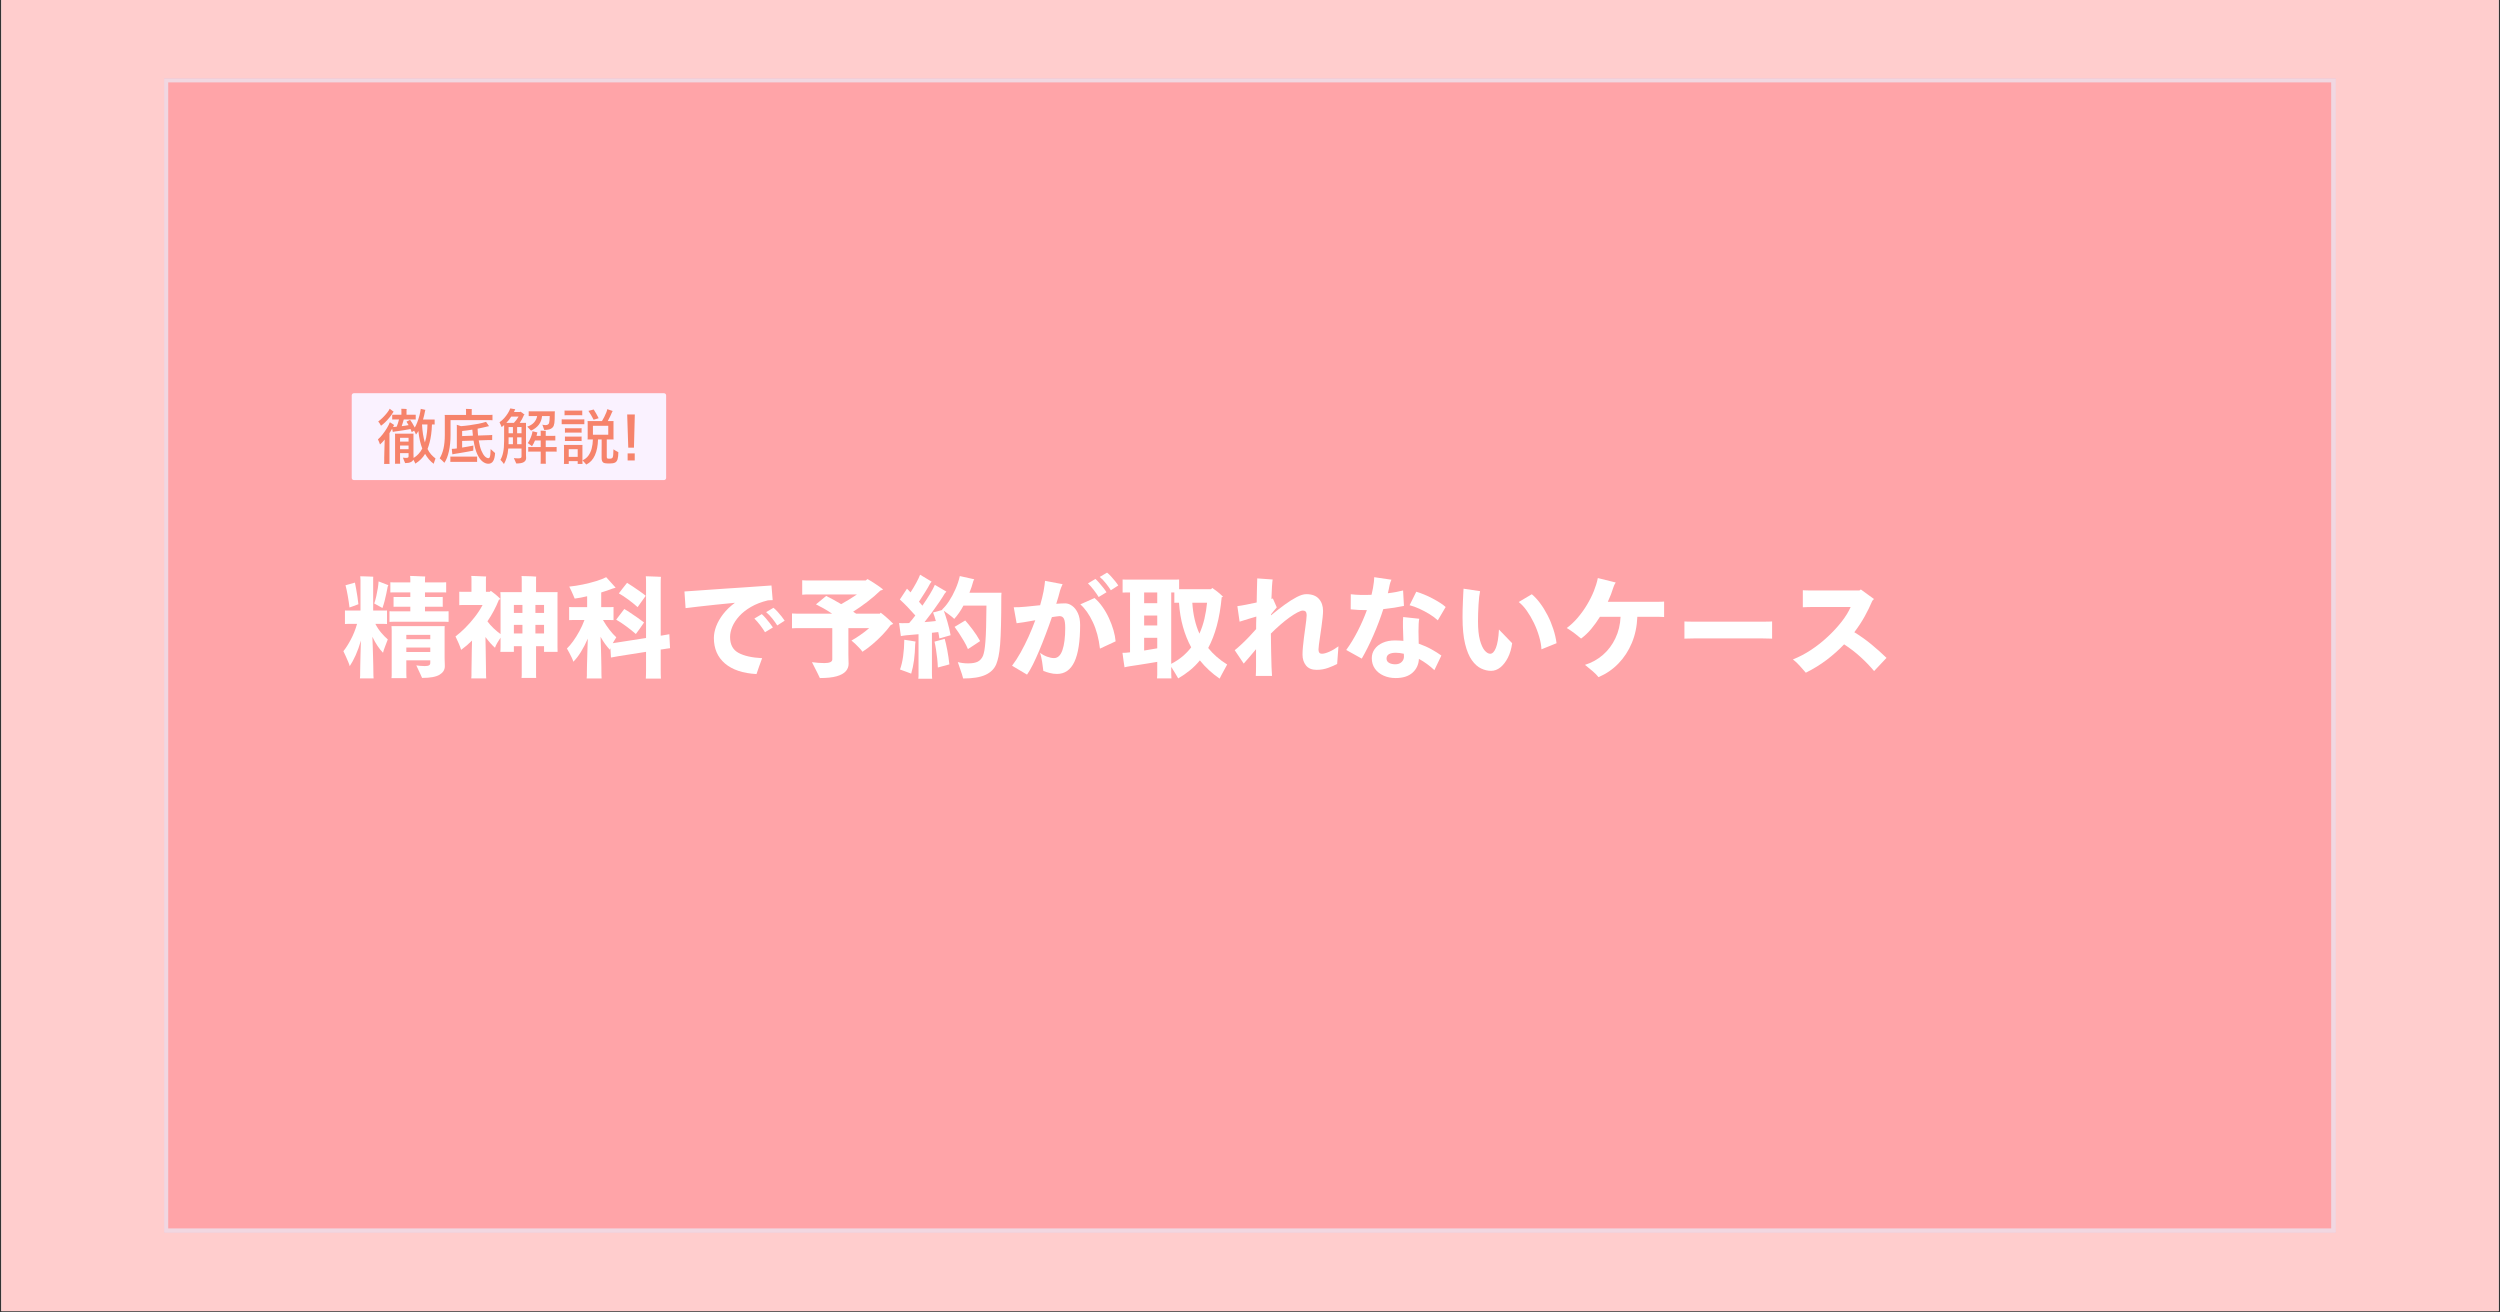 <?xml version="1.0" encoding="utf-8"?>
<svg xmlns="http://www.w3.org/2000/svg" xmlns:xlink="http://www.w3.org/1999/xlink" width="1200" zoomAndPan="magnify" viewBox="0 0 900 472.5" height="630" preserveAspectRatio="xMidYMid meet" version="1.0">
  <rect x="0" y="0" width="900" height="472.5" fill="#333333" stroke="none"/>
  <defs>
    <filter x="0%" y="0%" width="100%" height="100%" id="de51765dbe">
      <feColorMatrix values="0 0 0 0 1 0 0 0 0 1 0 0 0 0 1 0 0 0 1 0" color-interpolation-filters="sRGB"/>
    </filter>
    <g/>
    <clipPath id="c3e6c6a430">
      <path clip-rule="nonzero" d="M 0.477 0 L 899.523 0 L 899.523 472 L 0.477 472 Z M 0.477 0"/>
    </clipPath>
    <mask id="bcc9f8a959">
      <g filter="url(#de51765dbe)">
        <rect x="-90" width="1080" fill="#000000" y="-47.25" height="567" fill-opacity="0.53"/>
      </g>
    </mask>
    <clipPath id="2ed26a88a8">
      <path clip-rule="nonzero" d="M 7.059 7.156 L 788.941 7.156 L 788.941 422.844 L 7.059 422.844 Z M 7.059 7.156"/>
    </clipPath>
    <clipPath id="14e45df2e0">
      <path clip-rule="nonzero" d="M 7.062 7.156 L 788.934 7.156 L 788.934 422.836 L 7.062 422.836 Z M 7.062 7.156"/>
    </clipPath>
    <clipPath id="85387878a0">
      <rect x="0" width="797" y="0" height="430"/>
    </clipPath>
  </defs>
  <g clip-path="url(#c3e6c6a430)">
    <path fill="#ffffff" fill-opacity="1" fill-rule="nonzero" d="M 0.477 0 L 899.523 0 L 899.523 472 L 0.477 472 Z M 0.477 0"/>
    <path fill="#ffcdcd" fill-opacity="1" fill-rule="nonzero" d="M 0.477 0 L 899.523 0 L 899.523 472 L 0.477 472 Z M 0.477 0"/>
  </g>
  <g mask="url(#bcc9f8a959)">
    <g transform="matrix(1, 0, 0, 1, 52, 21)">
      <g clip-path="url(#85387878a0)">
        <g clip-path="url(#2ed26a88a8)">
          <path fill="#ff8088" fill-opacity="1" fill-rule="nonzero" d="M 7.059 7.156 L 789.723 7.156 L 789.723 422.844 L 7.059 422.844 Z M 7.059 7.156"/>
        </g>
        <g clip-path="url(#14e45df2e0)">
          <path stroke-linecap="butt" transform="matrix(0.749, 0, 0, 0.749, 7.063, 7.156)" fill="none" stroke-linejoin="miter" stroke="#e4e0f3" stroke-width="4" stroke-opacity="1" stroke-miterlimit="4" d="M -0 0 L 1043.598 0 L 1043.598 554.827 L -0 554.827 Z M -0 0"/>
        </g>
      </g>
    </g>
  </g>
  <path fill="#faf2ff" fill-opacity="1" fill-rule="nonzero" d="M 127.402 141.559 L 239.027 141.559 C 239.457 141.559 239.809 141.91 239.809 142.344 L 239.809 172.047 C 239.809 172.477 239.457 172.828 239.027 172.828 L 127.402 172.828 C 127.195 172.828 126.996 172.746 126.848 172.598 C 126.703 172.453 126.621 172.254 126.621 172.047 L 126.621 142.344 C 126.621 141.91 126.969 141.559 127.402 141.559 Z M 127.402 141.559"/>
  <g fill="#f6836b" fill-opacity="1">
    <g transform="translate(135.411, 165.435)">
      <g>
        <path d="M 6.125 -17 C 5.758 -16.383 5.312 -15.754 4.781 -15.109 C 4.258 -14.461 3.727 -13.879 3.188 -13.359 C 2.645 -12.848 2.164 -12.453 1.75 -12.172 C 1.656 -12.391 1.504 -12.648 1.297 -12.953 C 1.086 -13.266 0.906 -13.516 0.75 -13.703 C 1.258 -14.066 1.797 -14.523 2.359 -15.078 C 2.922 -15.629 3.43 -16.191 3.891 -16.766 C 4.359 -17.348 4.688 -17.859 4.875 -18.297 L 6.312 -17.203 Z M 18.5 -3.797 C 18.875 -3.035 19.301 -2.383 19.781 -1.844 C 20.27 -1.301 20.801 -0.816 21.375 -0.391 C 21.258 -0.086 21.133 0.258 21 0.656 C 20.863 1.051 20.77 1.344 20.719 1.531 C 19.488 0.625 18.457 -0.566 17.625 -2.047 C 16.812 -0.648 15.641 0.52 14.109 1.469 C 14.055 1.32 13.961 1.113 13.828 0.844 C 13.691 0.57 13.539 0.305 13.375 0.047 C 13.227 0.422 12.914 0.719 12.438 0.938 C 11.969 1.164 11.301 1.281 10.438 1.281 C 10.344 1.07 10.211 0.766 10.047 0.359 C 9.891 -0.035 9.754 -0.383 9.641 -0.688 C 9.773 -0.664 9.941 -0.645 10.141 -0.625 C 10.348 -0.602 10.551 -0.594 10.75 -0.594 C 11.125 -0.594 11.367 -0.633 11.484 -0.719 C 11.609 -0.812 11.672 -0.953 11.672 -1.141 L 11.672 -2.312 L 8.609 -2.312 L 8.609 0.594 C 8.609 0.75 8.613 0.906 8.625 1.062 C 8.633 1.219 8.645 1.363 8.656 1.5 L 6.766 1.5 C 6.797 1.363 6.812 1.219 6.812 1.062 C 6.812 0.906 6.812 0.75 6.812 0.594 L 6.812 -8.75 C 6.812 -8.82 6.805 -8.91 6.797 -9.016 C 6.785 -9.129 6.773 -9.227 6.766 -9.312 L 13.469 -9.312 C 13.445 -9.195 13.438 -9.082 13.438 -8.969 C 13.438 -8.863 13.438 -8.754 13.438 -8.641 L 13.438 -2.234 C 13.438 -2.141 13.441 -1.969 13.453 -1.719 C 13.461 -1.477 13.469 -1.242 13.469 -1.016 C 13.477 -0.797 13.484 -0.648 13.484 -0.578 C 14.055 -0.91 14.625 -1.367 15.188 -1.953 C 15.75 -2.535 16.223 -3.203 16.609 -3.953 C 16.297 -4.742 16.016 -5.664 15.766 -6.719 C 15.523 -7.77 15.336 -8.957 15.203 -10.281 C 14.91 -9.75 14.625 -9.316 14.344 -8.984 C 14.281 -9.148 14.188 -9.367 14.062 -9.641 C 13.945 -9.91 13.816 -10.164 13.672 -10.406 L 12.812 -9.859 C 12.75 -10.035 12.68 -10.219 12.609 -10.406 C 12.535 -10.602 12.457 -10.797 12.375 -10.984 C 11.852 -10.879 11.238 -10.77 10.531 -10.656 C 9.832 -10.539 9.145 -10.43 8.469 -10.328 C 7.801 -10.234 7.254 -10.16 6.828 -10.109 C 6.672 -10.086 6.516 -10.055 6.359 -10.016 C 6.203 -9.984 6.086 -9.957 6.016 -9.938 C 6.004 -9.957 5.973 -10.082 5.922 -10.312 C 5.879 -10.551 5.82 -10.812 5.75 -11.094 C 5.602 -10.812 5.445 -10.539 5.281 -10.281 C 5.113 -10.02 4.953 -9.766 4.797 -9.516 L 4.797 0.609 C 4.797 0.773 4.797 0.938 4.797 1.094 C 4.805 1.258 4.816 1.422 4.828 1.578 L 2.859 1.578 C 2.867 1.422 2.879 1.258 2.891 1.094 C 2.898 0.938 2.906 0.773 2.906 0.609 C 2.906 0.316 2.906 -0.113 2.906 -0.688 C 2.914 -1.27 2.93 -1.93 2.953 -2.672 C 2.973 -3.422 2.992 -4.191 3.016 -4.984 C 3.035 -5.773 3.055 -6.516 3.078 -7.203 C 2.797 -6.848 2.504 -6.516 2.203 -6.203 C 1.898 -5.891 1.629 -5.629 1.391 -5.422 C 1.316 -5.691 1.203 -6.004 1.047 -6.359 C 0.891 -6.711 0.754 -7.008 0.641 -7.25 C 1.191 -7.727 1.754 -8.332 2.328 -9.062 C 2.898 -9.789 3.422 -10.547 3.891 -11.328 C 4.359 -12.109 4.707 -12.812 4.938 -13.438 L 6.5 -12.438 C 6.414 -12.375 6.359 -12.289 6.328 -12.188 C 6.254 -12.031 6.172 -11.867 6.078 -11.703 C 6.18 -11.723 6.281 -11.734 6.375 -11.734 C 6.477 -11.742 6.578 -11.75 6.672 -11.75 C 6.797 -11.77 6.914 -11.785 7.031 -11.797 C 7.145 -11.805 7.27 -11.82 7.406 -11.844 C 7.562 -12.219 7.711 -12.641 7.859 -13.109 C 8.004 -13.578 8.129 -14.02 8.234 -14.438 L 6.859 -14.438 C 6.66 -14.438 6.473 -14.438 6.297 -14.438 C 6.129 -14.438 5.957 -14.426 5.781 -14.406 L 5.781 -16.141 C 5.957 -16.129 6.129 -16.125 6.297 -16.125 C 6.473 -16.125 6.66 -16.125 6.859 -16.125 L 9.094 -16.125 L 9.094 -17.734 C 9.094 -17.785 9.086 -17.863 9.078 -17.969 C 9.078 -18.082 9.066 -18.188 9.047 -18.281 C 9.191 -18.281 9.391 -18.273 9.641 -18.266 C 9.891 -18.254 10.141 -18.242 10.391 -18.234 C 10.648 -18.223 10.848 -18.207 10.984 -18.188 C 10.953 -18.039 10.938 -17.879 10.938 -17.703 L 10.938 -16.125 L 13.188 -16.125 C 13.375 -16.125 13.551 -16.125 13.719 -16.125 C 13.883 -16.125 14.062 -16.129 14.25 -16.141 L 14.25 -14.406 C 14.062 -14.426 13.883 -14.438 13.719 -14.438 C 13.551 -14.438 13.375 -14.438 13.188 -14.438 L 9.953 -14.438 C 9.859 -14.082 9.742 -13.695 9.609 -13.281 C 9.484 -12.863 9.348 -12.441 9.203 -12.016 C 9.629 -12.078 10.055 -12.133 10.484 -12.188 C 10.922 -12.25 11.32 -12.316 11.688 -12.391 C 11.551 -12.617 11.414 -12.836 11.281 -13.047 C 11.156 -13.266 11.035 -13.461 10.922 -13.641 L 12.219 -14.297 C 12.445 -14.004 12.711 -13.609 13.016 -13.109 C 13.328 -12.617 13.625 -12.086 13.906 -11.516 C 14.219 -12.035 14.516 -12.66 14.797 -13.391 C 15.078 -14.117 15.332 -14.898 15.562 -15.734 C 15.789 -16.578 15.957 -17.414 16.062 -18.25 L 17.75 -17.875 C 17.707 -17.801 17.672 -17.727 17.641 -17.656 C 17.535 -17.07 17.422 -16.508 17.297 -15.969 C 17.172 -15.426 17.031 -14.898 16.875 -14.391 L 20.234 -14.391 C 20.367 -14.391 20.504 -14.391 20.641 -14.391 C 20.773 -14.391 20.914 -14.395 21.062 -14.406 L 21.062 -12.609 C 20.914 -12.617 20.773 -12.625 20.641 -12.625 C 20.504 -12.625 20.367 -12.625 20.234 -12.625 L 20.094 -12.625 C 20.051 -11.238 19.953 -10.016 19.797 -8.953 C 19.648 -7.898 19.469 -6.961 19.25 -6.141 C 19.031 -5.316 18.781 -4.535 18.5 -3.797 Z M 17.547 -6.156 C 17.723 -6.695 17.875 -7.266 18 -7.859 C 18.125 -8.461 18.227 -9.148 18.312 -9.922 C 18.395 -10.691 18.445 -11.594 18.469 -12.625 L 16.516 -12.625 C 16.586 -11.344 16.707 -10.16 16.875 -9.078 C 17.051 -7.992 17.273 -7.02 17.547 -6.156 Z M 11.672 -7.828 L 8.609 -7.828 L 8.609 -6.453 L 11.672 -6.453 Z M 8.609 -3.734 L 11.672 -3.734 L 11.672 -5.031 L 8.609 -5.031 Z M 8.609 -3.734"/>
      </g>
    </g>
  </g>
  <g fill="#f6836b" fill-opacity="1">
    <g transform="translate(157.384, 165.435)">
      <g>
        <path d="M 4.812 -8.875 C 4.812 -6.664 4.613 -4.688 4.219 -2.938 C 3.832 -1.195 3.289 0.172 2.594 1.172 C 2.406 0.941 2.141 0.672 1.797 0.359 C 1.461 0.047 1.164 -0.219 0.906 -0.438 C 1.5 -1.406 1.953 -2.566 2.266 -3.922 C 2.586 -5.285 2.75 -6.957 2.75 -8.938 L 2.75 -15.422 C 2.75 -15.609 2.734 -15.82 2.703 -16.062 L 10.391 -16.062 L 10.391 -17.688 C 10.391 -17.738 10.383 -17.82 10.375 -17.938 C 10.375 -18.051 10.363 -18.148 10.344 -18.234 C 10.508 -18.234 10.727 -18.227 11 -18.219 C 11.281 -18.219 11.562 -18.207 11.844 -18.188 C 12.125 -18.176 12.336 -18.16 12.484 -18.141 C 12.453 -17.961 12.438 -17.801 12.438 -17.656 L 12.438 -16.062 L 18.234 -16.062 C 18.566 -16.062 18.867 -16.062 19.141 -16.062 C 19.41 -16.07 19.664 -16.086 19.906 -16.109 L 19.906 -14.141 C 19.664 -14.172 19.41 -14.188 19.141 -14.188 C 18.867 -14.188 18.566 -14.188 18.234 -14.188 L 4.812 -14.188 Z M 19.25 -3.781 C 19.469 -3.594 19.734 -3.348 20.047 -3.047 C 20.359 -2.754 20.625 -2.52 20.844 -2.344 C 20.77 -1 20.531 -0.02 20.125 0.594 C 19.727 1.207 19.156 1.516 18.406 1.516 C 17.719 1.516 17.031 1.25 16.344 0.719 C 15.656 0.195 15.023 -0.672 14.453 -1.891 C 13.879 -3.109 13.426 -4.754 13.094 -6.828 L 8.984 -6.703 L 8.984 -4.312 C 9.555 -4.406 10.113 -4.5 10.656 -4.594 C 11.207 -4.695 11.695 -4.785 12.125 -4.859 C 12.551 -4.941 12.852 -5.004 13.031 -5.047 C 13.031 -4.773 13.023 -4.473 13.016 -4.141 C 13.004 -3.805 13 -3.492 13 -3.203 C 12.844 -3.172 12.562 -3.117 12.156 -3.047 C 11.758 -2.973 11.301 -2.891 10.781 -2.797 C 10.258 -2.703 9.723 -2.609 9.172 -2.516 C 8.617 -2.422 8.098 -2.332 7.609 -2.25 C 7.129 -2.164 6.738 -2.102 6.438 -2.062 L 5.469 -1.875 C 5.438 -2.164 5.398 -2.473 5.359 -2.797 C 5.328 -3.129 5.297 -3.477 5.266 -3.844 L 6.391 -3.906 C 6.492 -3.926 6.598 -3.941 6.703 -3.953 C 6.816 -3.961 6.941 -3.977 7.078 -4 L 7.078 -11.484 C 7.078 -11.555 7.078 -11.723 7.078 -11.984 C 7.078 -12.242 7.066 -12.422 7.047 -12.516 C 7.211 -12.473 7.441 -12.398 7.734 -12.297 C 8.035 -12.203 8.312 -12.109 8.562 -12.016 C 9.562 -12.086 10.609 -12.203 11.703 -12.359 C 12.805 -12.516 13.875 -12.691 14.906 -12.891 C 15.938 -13.098 16.832 -13.328 17.594 -13.578 L 18.672 -12.016 C 18.598 -12.004 18.504 -11.988 18.391 -11.969 C 18.285 -11.957 18.195 -11.938 18.125 -11.906 C 17.594 -11.77 17.023 -11.633 16.422 -11.5 C 15.816 -11.363 15.191 -11.234 14.547 -11.109 C 14.578 -10.66 14.602 -10.227 14.625 -9.812 C 14.645 -9.406 14.676 -9.016 14.719 -8.641 L 18.469 -8.766 C 18.719 -8.773 18.953 -8.785 19.172 -8.797 C 19.398 -8.805 19.613 -8.828 19.812 -8.859 L 19.797 -7.016 C 19.398 -7.023 18.945 -7.023 18.438 -7.016 L 14.953 -6.891 C 15.203 -5.367 15.523 -4.133 15.922 -3.188 C 16.316 -2.25 16.738 -1.562 17.188 -1.125 C 17.633 -0.695 18.055 -0.484 18.453 -0.484 C 18.629 -0.484 18.77 -0.57 18.875 -0.75 C 18.988 -0.938 19.07 -1.266 19.125 -1.734 C 19.188 -2.211 19.227 -2.895 19.25 -3.781 Z M 8.984 -8.453 L 12.859 -8.594 C 12.766 -9.281 12.695 -10.004 12.656 -10.766 C 12.039 -10.66 11.426 -10.566 10.812 -10.484 C 10.195 -10.41 9.586 -10.344 8.984 -10.281 Z M 5.953 -1.047 L 13.188 -1.047 C 13.406 -1.047 13.609 -1.047 13.797 -1.047 C 13.984 -1.047 14.176 -1.055 14.375 -1.078 L 14.375 0.859 C 14.176 0.836 13.984 0.828 13.797 0.828 C 13.609 0.828 13.406 0.828 13.188 0.828 L 5.953 0.828 C 5.723 0.828 5.508 0.828 5.312 0.828 C 5.125 0.828 4.938 0.836 4.75 0.859 L 4.75 -1.078 C 4.938 -1.055 5.125 -1.047 5.312 -1.047 C 5.508 -1.047 5.723 -1.047 5.953 -1.047 Z M 5.953 -1.047"/>
      </g>
    </g>
  </g>
  <g fill="#f6836b" fill-opacity="1">
    <g transform="translate(179.357, 165.435)">
      <g>
        <path d="M 10 -12.344 L 10 -2.062 C 10 -1.957 10 -1.797 10 -1.578 C 10.008 -1.359 10.02 -1.141 10.031 -0.922 C 10.039 -0.711 10.047 -0.57 10.047 -0.5 C 10.047 0.094 9.773 0.562 9.234 0.906 C 8.703 1.25 7.789 1.422 6.5 1.422 L 5.625 -0.531 C 5.656 -0.531 5.82 -0.508 6.125 -0.469 C 6.438 -0.438 6.77 -0.422 7.125 -0.422 C 7.633 -0.422 7.973 -0.473 8.141 -0.578 C 8.305 -0.691 8.391 -0.848 8.391 -1.047 L 8.391 -3.969 L 3.625 -3.969 C 3.52 -2.695 3.328 -1.609 3.047 -0.703 C 2.773 0.203 2.445 0.973 2.062 1.609 C 1.945 1.41 1.754 1.16 1.484 0.859 C 1.223 0.566 0.992 0.312 0.797 0.094 C 1.234 -0.645 1.562 -1.547 1.781 -2.609 C 2.008 -3.672 2.125 -5.062 2.125 -6.781 L 2.125 -12.406 C 1.977 -12.281 1.828 -12.156 1.672 -12.031 C 1.523 -11.906 1.379 -11.789 1.234 -11.688 C 1.109 -12.008 0.973 -12.332 0.828 -12.656 C 0.68 -12.988 0.562 -13.242 0.469 -13.422 C 1.094 -13.848 1.66 -14.348 2.172 -14.922 C 2.68 -15.492 3.125 -16.086 3.5 -16.703 C 3.875 -17.316 4.156 -17.883 4.344 -18.406 L 6.125 -18.109 C 6.113 -18.078 6.094 -18.031 6.062 -17.969 C 6.031 -17.906 6.008 -17.863 6 -17.844 C 5.906 -17.602 5.797 -17.359 5.672 -17.109 L 7.859 -17.109 L 8 -17.25 C 8.176 -17.145 8.41 -16.988 8.703 -16.781 C 8.992 -16.582 9.266 -16.363 9.516 -16.125 C 9.484 -16.113 9.445 -16.098 9.406 -16.078 C 9.363 -16.066 9.316 -16.047 9.266 -16.016 C 9.078 -15.547 8.848 -15.062 8.578 -14.562 C 8.305 -14.062 8.031 -13.609 7.75 -13.203 L 10.016 -13.203 C 10.004 -13.055 10 -12.914 10 -12.781 C 10 -12.656 10 -12.508 10 -12.344 Z M 10.453 -11.844 C 11.453 -12.164 12.258 -12.66 12.875 -13.328 C 13.488 -14.004 13.867 -14.781 14.016 -15.656 L 12.031 -15.656 C 11.844 -15.656 11.66 -15.656 11.484 -15.656 C 11.305 -15.656 11.133 -15.648 10.969 -15.641 L 10.969 -17.375 C 11.133 -17.363 11.305 -17.359 11.484 -17.359 C 11.66 -17.359 11.844 -17.359 12.031 -17.359 L 20.406 -17.359 C 20.395 -17.266 20.383 -17.16 20.375 -17.047 C 20.363 -16.941 20.359 -16.852 20.359 -16.781 C 20.359 -15.875 20.348 -15.129 20.328 -14.547 C 20.305 -13.961 20.27 -13.488 20.219 -13.125 C 20.164 -12.77 20.086 -12.457 19.984 -12.188 C 19.797 -11.707 19.438 -11.332 18.906 -11.062 C 18.375 -10.789 17.594 -10.656 16.562 -10.656 L 15.891 -12.562 C 16.055 -12.508 16.234 -12.469 16.422 -12.438 C 16.609 -12.406 16.797 -12.391 16.984 -12.391 C 17.68 -12.391 18.117 -12.625 18.297 -13.094 C 18.367 -13.301 18.422 -13.586 18.453 -13.953 C 18.492 -14.316 18.523 -14.883 18.547 -15.656 L 15.781 -15.656 C 15.551 -13.238 14.227 -11.488 11.812 -10.406 C 11.594 -10.645 11.367 -10.883 11.141 -11.125 C 10.922 -11.363 10.691 -11.602 10.453 -11.844 Z M 4.703 -15.469 C 4.441 -15.051 4.16 -14.648 3.859 -14.266 C 3.555 -13.891 3.242 -13.535 2.922 -13.203 L 5.641 -13.203 C 5.922 -13.492 6.211 -13.836 6.516 -14.234 C 6.828 -14.641 7.102 -15.051 7.344 -15.469 Z M 3.734 -11.688 L 3.734 -9.453 L 5.297 -9.453 L 5.297 -11.688 Z M 8.391 -9.453 L 8.391 -11.688 L 6.812 -11.688 L 6.812 -9.453 Z M 19.844 -4.5 C 20.062 -4.5 20.266 -4.5 20.453 -4.5 C 20.641 -4.5 20.832 -4.508 21.031 -4.531 L 21.031 -2.828 C 20.832 -2.848 20.641 -2.859 20.453 -2.859 C 20.266 -2.859 20.062 -2.859 19.844 -2.859 L 17.109 -2.859 L 17.109 0.594 C 17.109 0.738 17.113 0.891 17.125 1.047 C 17.133 1.211 17.145 1.367 17.156 1.516 L 15.25 1.516 C 15.258 1.367 15.27 1.211 15.281 1.047 C 15.289 0.891 15.297 0.738 15.297 0.594 L 15.297 -2.859 L 12 -2.859 C 11.781 -2.859 11.57 -2.859 11.375 -2.859 C 11.188 -2.859 11 -2.848 10.812 -2.828 L 10.812 -4.531 C 11 -4.508 11.188 -4.5 11.375 -4.5 C 11.57 -4.5 11.781 -4.5 12 -4.5 L 15.297 -4.5 L 15.297 -6.875 L 13.25 -6.875 C 12.906 -6.039 12.547 -5.348 12.172 -4.797 C 12.023 -4.922 11.789 -5.098 11.469 -5.328 C 11.156 -5.566 10.879 -5.77 10.641 -5.938 C 10.867 -6.238 11.102 -6.629 11.344 -7.109 C 11.582 -7.586 11.797 -8.098 11.984 -8.641 C 12.172 -9.18 12.289 -9.695 12.344 -10.188 L 14.125 -9.75 C 14.113 -9.707 14.098 -9.664 14.078 -9.625 C 14.066 -9.582 14.047 -9.535 14.016 -9.484 C 13.984 -9.328 13.945 -9.164 13.906 -9 C 13.875 -8.844 13.836 -8.688 13.797 -8.531 L 15.297 -8.531 L 15.297 -9.641 C 15.297 -9.754 15.289 -9.883 15.281 -10.031 C 15.27 -10.188 15.258 -10.312 15.25 -10.406 C 15.375 -10.406 15.562 -10.398 15.812 -10.391 C 16.062 -10.391 16.312 -10.379 16.562 -10.359 C 16.812 -10.348 17.004 -10.336 17.141 -10.328 C 17.117 -10.223 17.109 -10.109 17.109 -9.984 C 17.109 -9.859 17.109 -9.742 17.109 -9.641 L 17.109 -8.531 L 19.516 -8.531 C 19.703 -8.531 19.879 -8.531 20.047 -8.531 C 20.211 -8.531 20.383 -8.535 20.562 -8.547 L 20.562 -6.859 C 20.383 -6.867 20.211 -6.875 20.047 -6.875 C 19.879 -6.875 19.703 -6.875 19.516 -6.875 L 17.109 -6.875 L 17.109 -4.5 Z M 3.734 -6.719 C 3.734 -6.52 3.734 -6.32 3.734 -6.125 C 3.734 -5.926 3.727 -5.723 3.719 -5.516 L 5.297 -5.516 L 5.297 -8 L 3.734 -8 Z M 6.812 -5.516 L 8.391 -5.516 L 8.391 -8 L 6.812 -8 Z M 6.812 -5.516"/>
      </g>
    </g>
  </g>
  <g fill="#f6836b" fill-opacity="1">
    <g transform="translate(201.33, 165.435)">
      <g>
        <path d="M 19.516 -3.688 C 19.66 -3.582 19.891 -3.43 20.203 -3.234 C 20.523 -3.035 20.883 -2.836 21.281 -2.641 C 21.27 -1.555 21.176 -0.719 21 -0.125 C 20.82 0.469 20.516 0.875 20.078 1.094 C 19.641 1.312 19.004 1.422 18.172 1.422 C 17.41 1.422 16.859 1.391 16.516 1.328 C 16.18 1.273 15.938 1.176 15.781 1.031 C 15.426 0.727 15.25 0.207 15.25 -0.531 C 15.25 -0.613 15.25 -0.895 15.25 -1.375 C 15.25 -1.863 15.25 -2.453 15.25 -3.141 C 15.258 -3.828 15.266 -4.531 15.266 -5.25 C 15.266 -5.977 15.266 -6.641 15.266 -7.234 L 13.953 -7.234 C 13.91 -5.016 13.539 -3.117 12.844 -1.547 C 12.145 0.023 11.109 1.141 9.734 1.797 C 9.523 1.566 9.297 1.312 9.047 1.031 C 8.797 0.75 8.57 0.492 8.375 0.266 C 9.258 -0.117 9.969 -0.68 10.5 -1.422 C 11.039 -2.172 11.438 -3.039 11.688 -4.031 C 11.945 -5.02 12.086 -6.086 12.109 -7.234 L 10.188 -7.234 C 10.207 -7.328 10.219 -7.43 10.219 -7.547 C 10.227 -7.672 10.234 -7.789 10.234 -7.906 L 10.234 -13.156 C 10.234 -13.27 10.227 -13.383 10.219 -13.5 C 10.219 -13.625 10.207 -13.738 10.188 -13.844 L 15.375 -13.844 C 15.645 -14.27 15.914 -14.754 16.188 -15.297 C 16.469 -15.836 16.707 -16.363 16.906 -16.875 C 17.113 -17.395 17.242 -17.816 17.297 -18.141 L 19.25 -17.469 L 19.047 -17.156 C 18.867 -16.707 18.641 -16.18 18.359 -15.578 C 18.086 -14.973 17.789 -14.395 17.469 -13.844 L 19.547 -13.844 C 19.535 -13.727 19.531 -13.613 19.531 -13.5 C 19.531 -13.383 19.531 -13.27 19.531 -13.156 L 19.531 -7.906 L 19.547 -7.234 L 17.109 -7.234 L 17.109 -1.031 C 17.109 -0.82 17.129 -0.672 17.172 -0.578 C 17.223 -0.484 17.285 -0.414 17.359 -0.375 C 17.41 -0.352 17.5 -0.336 17.625 -0.328 C 17.75 -0.316 17.953 -0.312 18.234 -0.312 C 18.734 -0.312 19.062 -0.457 19.219 -0.75 C 19.312 -0.938 19.379 -1.238 19.422 -1.656 C 19.461 -2.07 19.492 -2.75 19.516 -3.688 Z M 14.188 -14.875 L 12.375 -14.328 C 12.133 -14.836 11.832 -15.391 11.469 -15.984 C 11.113 -16.586 10.789 -17.098 10.5 -17.516 L 12.406 -18.016 C 12.656 -17.629 12.957 -17.133 13.312 -16.531 C 13.664 -15.938 13.957 -15.383 14.188 -14.875 Z M 7.359 -15.953 L 2.828 -15.953 C 2.672 -15.953 2.52 -15.953 2.375 -15.953 C 2.227 -15.953 2.07 -15.941 1.906 -15.922 L 1.906 -17.641 C 2.07 -17.629 2.227 -17.625 2.375 -17.625 C 2.52 -17.625 2.672 -17.625 2.828 -17.625 L 7.359 -17.625 C 7.516 -17.625 7.672 -17.625 7.828 -17.625 C 7.984 -17.625 8.133 -17.629 8.281 -17.641 L 8.281 -15.922 C 8.133 -15.941 7.984 -15.953 7.828 -15.953 C 7.672 -15.953 7.516 -15.953 7.359 -15.953 Z M 7.953 -12.734 L 1.938 -12.734 C 1.738 -12.734 1.555 -12.734 1.391 -12.734 C 1.223 -12.734 1.051 -12.727 0.875 -12.719 L 0.875 -14.484 C 1.051 -14.461 1.223 -14.453 1.391 -14.453 C 1.555 -14.453 1.738 -14.453 1.938 -14.453 L 7.953 -14.453 C 8.16 -14.453 8.348 -14.453 8.516 -14.453 C 8.68 -14.453 8.852 -14.461 9.031 -14.484 L 9.031 -12.719 C 8.852 -12.727 8.68 -12.734 8.516 -12.734 C 8.348 -12.734 8.16 -12.734 7.953 -12.734 Z M 17.641 -12.156 L 12.125 -12.156 L 12.125 -8.922 L 17.641 -8.922 Z M 8.047 -11.297 L 8.047 -9.672 C 7.898 -9.68 7.75 -9.688 7.594 -9.688 C 7.445 -9.688 7.297 -9.688 7.141 -9.688 L 2.922 -9.688 C 2.773 -9.688 2.629 -9.688 2.484 -9.688 C 2.348 -9.688 2.203 -9.68 2.047 -9.672 L 2.047 -11.297 C 2.203 -11.273 2.348 -11.266 2.484 -11.266 C 2.629 -11.266 2.773 -11.266 2.922 -11.266 L 7.141 -11.266 C 7.297 -11.266 7.441 -11.266 7.578 -11.266 C 7.723 -11.266 7.879 -11.273 8.047 -11.297 Z M 2.922 -8.266 L 7.141 -8.266 C 7.297 -8.266 7.441 -8.266 7.578 -8.266 C 7.723 -8.266 7.879 -8.27 8.047 -8.281 L 8.047 -6.656 C 7.898 -6.664 7.75 -6.672 7.594 -6.672 C 7.445 -6.672 7.297 -6.672 7.141 -6.672 L 2.922 -6.672 C 2.773 -6.672 2.629 -6.672 2.484 -6.672 C 2.348 -6.672 2.203 -6.664 2.047 -6.656 L 2.047 -8.281 C 2.203 -8.27 2.348 -8.266 2.484 -8.266 C 2.629 -8.266 2.773 -8.266 2.922 -8.266 Z M 8.344 -4.562 L 8.344 0.906 L 8.375 1.578 L 6.641 1.578 L 6.641 0.578 L 3.422 0.578 L 3.422 1.578 L 1.672 1.578 C 1.68 1.473 1.691 1.363 1.703 1.25 C 1.711 1.133 1.719 1.02 1.719 0.906 L 1.719 -4.562 C 1.719 -4.695 1.711 -4.816 1.703 -4.922 C 1.691 -5.035 1.68 -5.145 1.672 -5.25 L 8.375 -5.25 C 8.352 -5.145 8.344 -5.035 8.344 -4.922 C 8.344 -4.816 8.344 -4.695 8.344 -4.562 Z M 3.422 -0.969 L 6.641 -0.969 L 6.641 -3.719 L 3.422 -3.719 Z M 3.422 -0.969"/>
      </g>
    </g>
  </g>
  <g fill="#f6836b" fill-opacity="1">
    <g transform="translate(223.302, 165.435)">
      <g>
        <path d="M 2.875 -4.266 L 2.484 -16.219 L 5.234 -16.219 L 4.922 -4.266 Z M 2.641 0.344 L 2.641 -2.203 L 5.203 -2.203 L 5.203 0.344 Z M 2.641 0.344"/>
      </g>
    </g>
  </g>
  <g fill="#ffffff" fill-opacity="1">
    <g transform="translate(123.026, 241.022)">
      <g>
        <path d="M 35.953 -20.938 C 36.43 -20.938 36.879 -20.938 37.297 -20.938 C 37.711 -20.938 38.102 -20.945 38.469 -20.969 L 38.469 -17.141 C 38.125 -17.172 37.738 -17.188 37.312 -17.188 C 36.883 -17.188 36.43 -17.188 35.953 -17.188 L 19.734 -17.188 C 19.234 -17.188 18.773 -17.188 18.359 -17.188 C 17.941 -17.188 17.551 -17.172 17.188 -17.141 L 17.188 -20.969 C 17.551 -20.945 17.941 -20.938 18.359 -20.938 C 18.773 -20.938 19.234 -20.938 19.734 -20.938 L 24.688 -20.938 L 24.688 -22.609 L 20.891 -22.609 C 20.461 -22.609 20.066 -22.609 19.703 -22.609 C 19.348 -22.609 19 -22.598 18.656 -22.578 L 18.656 -26.125 C 19 -26.102 19.348 -26.094 19.703 -26.094 C 20.066 -26.094 20.461 -26.094 20.891 -26.094 L 24.688 -26.094 L 24.688 -27.766 L 19.938 -27.766 C 19.457 -27.766 19.023 -27.766 18.641 -27.766 C 18.254 -27.766 17.875 -27.754 17.5 -27.734 L 17.5 -31.406 C 17.875 -31.375 18.254 -31.359 18.641 -31.359 C 19.023 -31.359 19.457 -31.359 19.938 -31.359 L 24.688 -31.359 L 24.688 -32.281 C 24.688 -32.469 24.68 -32.703 24.672 -32.984 C 24.66 -33.266 24.641 -33.5 24.609 -33.688 C 25.004 -33.688 25.555 -33.672 26.266 -33.641 C 26.973 -33.609 27.688 -33.578 28.406 -33.547 C 29.125 -33.523 29.672 -33.504 30.047 -33.484 C 30.016 -33.297 29.992 -33.086 29.984 -32.859 C 29.973 -32.629 29.969 -32.426 29.969 -32.25 L 29.969 -31.359 L 35.203 -31.359 C 35.648 -31.359 36.07 -31.359 36.469 -31.359 C 36.875 -31.359 37.25 -31.375 37.594 -31.406 L 37.594 -27.734 C 37.25 -27.754 36.875 -27.766 36.469 -27.766 C 36.07 -27.766 35.648 -27.766 35.203 -27.766 L 29.969 -27.766 L 29.969 -26.094 L 34.156 -26.094 C 34.582 -26.094 34.969 -26.094 35.312 -26.094 C 35.664 -26.094 36.016 -26.102 36.359 -26.125 L 36.359 -22.578 C 36.016 -22.598 35.664 -22.609 35.312 -22.609 C 34.969 -22.609 34.582 -22.609 34.156 -22.609 L 29.969 -22.609 L 29.969 -20.938 Z M 12.109 -16.422 C 12.723 -15.223 13.445 -14.133 14.281 -13.156 C 15.125 -12.188 15.891 -11.41 16.578 -10.828 C 16.316 -10.129 16 -9.301 15.625 -8.344 C 15.25 -7.383 14.992 -6.613 14.859 -6.031 C 13.504 -7.395 12.227 -9.312 11.031 -11.781 C 11.082 -10.582 11.129 -9.332 11.172 -8.031 C 11.211 -6.727 11.25 -5.469 11.281 -4.25 C 11.32 -3.039 11.348 -1.957 11.359 -1 C 11.379 -0.039 11.391 0.691 11.391 1.203 C 11.391 1.547 11.395 1.891 11.406 2.234 C 11.414 2.578 11.438 2.898 11.469 3.203 L 6.547 3.203 C 6.598 2.898 6.625 2.578 6.625 2.234 C 6.625 1.891 6.625 1.547 6.625 1.203 C 6.625 0.586 6.641 -0.344 6.672 -1.594 C 6.703 -2.844 6.734 -4.25 6.766 -5.812 C 6.805 -7.375 6.852 -8.91 6.906 -10.422 C 6.352 -8.484 5.723 -6.727 5.016 -5.156 C 4.305 -3.582 3.594 -2.266 2.875 -1.203 C 2.77 -1.629 2.582 -2.16 2.312 -2.797 C 2.051 -3.43 1.766 -4.086 1.453 -4.766 C 1.148 -5.453 0.863 -6.062 0.594 -6.594 C 1.445 -7.633 2.332 -9.02 3.25 -10.75 C 4.176 -12.477 4.93 -14.367 5.516 -16.422 L 3.312 -16.422 C 2.883 -16.422 2.5 -16.422 2.156 -16.422 C 1.812 -16.422 1.477 -16.406 1.156 -16.375 L 1.156 -21.25 C 1.477 -21.227 1.812 -21.219 2.156 -21.219 C 2.5 -21.219 2.883 -21.219 3.312 -21.219 L 6.75 -21.219 L 6.75 -32.203 C 6.75 -32.629 6.723 -33.082 6.672 -33.562 C 7.016 -33.562 7.492 -33.551 8.109 -33.531 C 8.723 -33.52 9.344 -33.5 9.969 -33.469 C 10.594 -33.445 11.051 -33.426 11.344 -33.406 C 11.32 -33.219 11.312 -33.008 11.312 -32.781 C 11.312 -32.551 11.312 -32.359 11.312 -32.203 L 11.312 -21.219 L 14.141 -21.219 C 14.547 -21.219 14.926 -21.219 15.281 -21.219 C 15.645 -21.219 15.984 -21.227 16.297 -21.25 L 16.297 -16.375 C 15.984 -16.406 15.645 -16.422 15.281 -16.422 C 14.926 -16.422 14.547 -16.422 14.141 -16.422 Z M 11.703 -23.766 C 11.973 -24.547 12.219 -25.426 12.438 -26.406 C 12.664 -27.395 12.852 -28.367 13 -29.328 C 13.145 -30.285 13.234 -31.082 13.266 -31.719 L 16.781 -30.359 L 16.547 -29.844 C 16.41 -29.125 16.25 -28.305 16.062 -27.391 C 15.875 -26.473 15.66 -25.551 15.422 -24.625 C 15.18 -23.707 14.926 -22.879 14.656 -22.141 Z M 6 -23.5 C 5.383 -23.281 4.77 -23.051 4.156 -22.812 C 3.539 -22.57 3.086 -22.41 2.797 -22.328 C 2.641 -23.66 2.43 -25.055 2.172 -26.516 C 1.922 -27.984 1.648 -29.254 1.359 -30.328 L 4.75 -31.281 C 4.883 -30.645 5.031 -29.875 5.188 -28.969 C 5.352 -28.062 5.508 -27.129 5.656 -26.172 C 5.801 -25.211 5.914 -24.32 6 -23.5 Z M 37.031 -14.297 L 37.031 -4.438 C 37.031 -4.219 37.035 -3.879 37.047 -3.422 C 37.066 -2.973 37.082 -2.531 37.094 -2.094 C 37.102 -1.656 37.109 -1.344 37.109 -1.156 C 37.109 0.094 36.477 1.102 35.219 1.875 C 33.957 2.645 31.859 3.031 28.922 3.031 C 28.785 2.719 28.594 2.285 28.344 1.734 C 28.094 1.191 27.832 0.633 27.562 0.062 C 27.301 -0.508 27.062 -1.023 26.844 -1.484 C 27.062 -1.453 27.469 -1.398 28.062 -1.328 C 28.664 -1.266 29.258 -1.234 29.844 -1.234 C 30.594 -1.234 31.117 -1.32 31.422 -1.5 C 31.723 -1.676 31.875 -1.973 31.875 -2.391 L 31.875 -3.312 L 23.25 -3.312 L 23.25 1.234 C 23.25 1.555 23.254 1.883 23.266 2.219 C 23.285 2.551 23.305 2.848 23.328 3.109 L 17.906 3.109 C 17.957 2.848 17.984 2.555 17.984 2.234 C 17.984 1.922 17.984 1.586 17.984 1.234 L 17.984 -14.031 C 17.984 -14.207 17.973 -14.457 17.953 -14.781 C 17.941 -15.102 17.926 -15.383 17.906 -15.625 L 37.078 -15.625 C 37.047 -15.406 37.031 -15.188 37.031 -14.969 C 37.031 -14.758 37.031 -14.535 37.031 -14.297 Z M 31.875 -12.469 L 23.25 -12.469 L 23.25 -10.906 L 31.875 -10.906 Z M 23.25 -7.906 L 23.25 -6.312 L 31.875 -6.312 L 31.875 -7.906 Z M 23.25 -7.906"/>
      </g>
    </g>
  </g>
  <g fill="#ffffff" fill-opacity="1">
    <g transform="translate(162.98, 241.022)">
      <g>
        <path d="M 37.719 -25.922 L 37.719 -8.266 L 37.75 -6.359 L 32.875 -6.359 L 32.875 -8.391 L 30 -8.391 L 30 1.359 C 30 1.648 30 1.938 30 2.219 C 30 2.5 30.016 2.77 30.047 3.031 L 24.766 3.031 C 24.816 2.789 24.844 2.523 24.844 2.234 C 24.844 1.941 24.844 1.648 24.844 1.359 L 24.844 -8.391 L 22.016 -8.391 L 22.016 -6.359 L 17.141 -6.359 C 17.172 -6.617 17.191 -6.914 17.203 -7.25 C 17.211 -7.582 17.219 -7.922 17.219 -8.266 L 17.219 -11.469 C 16.82 -10.883 16.422 -10.242 16.016 -9.547 C 15.617 -8.859 15.352 -8.285 15.219 -7.828 C 14.125 -8.785 12.977 -10.078 11.781 -11.703 C 11.812 -10.504 11.836 -9.195 11.859 -7.781 C 11.891 -6.375 11.91 -5.023 11.922 -3.734 C 11.941 -2.441 11.957 -1.344 11.969 -0.438 C 11.977 0.469 11.984 1.023 11.984 1.234 C 11.984 1.586 11.988 1.926 12 2.25 C 12.02 2.582 12.039 2.898 12.062 3.203 L 6.672 3.203 C 6.723 2.93 6.75 2.625 6.75 2.281 C 6.75 1.938 6.75 1.586 6.75 1.234 C 6.75 1.047 6.754 0.562 6.766 -0.219 C 6.785 -1 6.801 -1.957 6.812 -3.094 C 6.82 -4.227 6.836 -5.441 6.859 -6.734 C 6.891 -8.023 6.922 -9.254 6.953 -10.422 C 5.672 -9.148 4.363 -8.035 3.031 -7.078 C 2.844 -7.711 2.539 -8.508 2.125 -9.469 C 1.719 -10.426 1.344 -11.238 1 -11.906 C 2.094 -12.727 3.242 -13.738 4.453 -14.938 C 5.66 -16.133 6.816 -17.445 7.922 -18.875 C 9.035 -20.301 9.977 -21.75 10.75 -23.219 L 4.156 -23.219 C 3.863 -23.219 3.562 -23.219 3.25 -23.219 C 2.945 -23.219 2.648 -23.203 2.359 -23.172 L 2.359 -28 C 2.648 -27.977 2.945 -27.969 3.25 -27.969 C 3.562 -27.969 3.863 -27.969 4.156 -27.969 L 6.75 -27.969 L 6.75 -32.562 C 6.75 -32.695 6.742 -32.867 6.734 -33.078 C 6.723 -33.297 6.703 -33.5 6.672 -33.688 C 7.066 -33.688 7.617 -33.672 8.328 -33.641 C 9.035 -33.609 9.738 -33.578 10.438 -33.547 C 11.145 -33.523 11.676 -33.504 12.031 -33.484 C 12 -33.316 11.977 -33.156 11.969 -33 C 11.957 -32.844 11.953 -32.695 11.953 -32.562 L 11.953 -27.969 L 13.391 -27.969 L 13.703 -28.328 C 14.098 -28.055 14.629 -27.648 15.297 -27.109 C 15.961 -26.566 16.594 -25.988 17.188 -25.375 C 17.102 -25.344 17.016 -25.301 16.922 -25.25 C 16.828 -25.195 16.727 -25.145 16.625 -25.094 C 15.531 -22.375 14.156 -19.789 12.5 -17.344 C 13.094 -16.508 13.832 -15.672 14.719 -14.828 C 15.613 -13.992 16.445 -13.301 17.219 -12.75 L 17.219 -25.922 C 17.219 -26.273 17.211 -26.617 17.203 -26.953 C 17.191 -27.285 17.172 -27.582 17.141 -27.844 L 24.844 -27.844 L 24.844 -32.516 C 24.844 -32.648 24.836 -32.832 24.828 -33.062 C 24.816 -33.289 24.797 -33.484 24.766 -33.641 C 25.141 -33.641 25.68 -33.629 26.391 -33.609 C 27.098 -33.598 27.797 -33.578 28.484 -33.547 C 29.18 -33.523 29.703 -33.488 30.047 -33.438 C 30.016 -33.301 30 -33.145 30 -32.969 C 30 -32.801 30 -32.648 30 -32.516 L 30 -27.844 L 37.75 -27.844 C 37.727 -27.531 37.719 -27.219 37.719 -26.906 C 37.719 -26.602 37.719 -26.273 37.719 -25.922 Z M 25.094 -23.25 L 22.016 -23.25 L 22.016 -20.375 L 25.094 -20.375 Z M 32.875 -23.25 L 29.766 -23.25 L 29.766 -20.375 L 32.875 -20.375 Z M 22.016 -16.062 L 22.016 -12.984 L 25.094 -12.984 L 25.094 -16.062 Z M 29.766 -12.984 L 32.875 -12.984 L 32.875 -16.062 L 29.766 -16.062 Z M 29.766 -12.984"/>
      </g>
    </g>
  </g>
  <g fill="#ffffff" fill-opacity="1">
    <g transform="translate(202.933, 241.022)">
      <g>
        <path d="M 35.562 -7.266 L 34.922 -7.188 L 34.922 0.234 C 34.922 0.766 34.926 1.289 34.938 1.812 C 34.945 2.332 34.969 2.82 35 3.281 L 29.562 3.281 C 29.594 2.82 29.613 2.332 29.625 1.812 C 29.633 1.289 29.641 0.766 29.641 0.234 L 29.641 -6.359 L 19.703 -4.797 C 19.191 -4.691 18.707 -4.602 18.25 -4.531 C 17.801 -4.469 17.391 -4.395 17.016 -4.312 L 16.812 -7.719 C 16.789 -7.602 16.758 -7.5 16.719 -7.406 C 16.676 -7.312 16.645 -7.211 16.625 -7.109 C 15.426 -8.359 14.305 -9.914 13.266 -11.781 C 13.316 -10.562 13.363 -9.297 13.406 -7.984 C 13.445 -6.68 13.477 -5.422 13.5 -4.203 C 13.531 -2.992 13.551 -1.922 13.562 -0.984 C 13.57 -0.055 13.578 0.645 13.578 1.125 C 13.578 1.469 13.582 1.832 13.594 2.219 C 13.613 2.602 13.633 2.941 13.656 3.234 L 8.266 3.234 C 8.316 2.941 8.344 2.602 8.344 2.219 C 8.344 1.832 8.344 1.469 8.344 1.125 C 8.344 0.508 8.359 -0.453 8.391 -1.766 C 8.422 -3.086 8.461 -4.57 8.516 -6.219 C 8.566 -7.875 8.617 -9.504 8.672 -11.109 C 7.922 -9.379 7.098 -7.789 6.203 -6.344 C 5.316 -4.906 4.406 -3.723 3.469 -2.797 C 3.363 -3.191 3.176 -3.676 2.906 -4.25 C 2.645 -4.82 2.352 -5.406 2.031 -6 C 1.719 -6.602 1.426 -7.117 1.156 -7.547 C 1.852 -8.211 2.594 -9.082 3.375 -10.156 C 4.156 -11.238 4.906 -12.438 5.625 -13.75 C 6.352 -15.07 6.969 -16.426 7.469 -17.812 L 4.188 -17.812 C 3.77 -17.812 3.379 -17.812 3.016 -17.812 C 2.66 -17.812 2.305 -17.801 1.953 -17.781 L 1.953 -22.5 C 2.273 -22.469 2.625 -22.453 3 -22.453 C 3.375 -22.453 3.77 -22.453 4.188 -22.453 L 8.438 -22.453 L 8.438 -26.375 C 6.938 -26 5.441 -25.719 3.953 -25.531 C 3.848 -25.82 3.68 -26.219 3.453 -26.719 C 3.223 -27.227 2.984 -27.77 2.734 -28.344 C 2.484 -28.914 2.238 -29.414 2 -29.844 C 3.539 -30 5.156 -30.25 6.844 -30.594 C 8.539 -30.945 10.141 -31.352 11.641 -31.812 C 13.148 -32.281 14.367 -32.754 15.297 -33.234 C 15.828 -32.648 16.406 -32.008 17.031 -31.312 C 17.664 -30.625 18.223 -30.004 18.703 -29.453 L 17.578 -29.125 C 16.941 -28.883 16.281 -28.645 15.594 -28.406 C 14.914 -28.164 14.219 -27.941 13.5 -27.734 L 13.5 -22.453 L 15.734 -22.453 C 16.16 -22.453 16.547 -22.453 16.891 -22.453 C 17.242 -22.453 17.594 -22.469 17.938 -22.5 L 17.938 -17.781 C 17.613 -17.801 17.27 -17.812 16.906 -17.812 C 16.551 -17.812 16.16 -17.812 15.734 -17.812 L 14.141 -17.812 C 14.836 -16.594 15.617 -15.422 16.484 -14.297 C 17.348 -13.18 18.164 -12.281 18.938 -11.594 C 18.75 -11.289 18.539 -10.953 18.312 -10.578 C 18.094 -10.211 17.875 -9.844 17.656 -9.469 C 17.945 -9.52 18.238 -9.566 18.531 -9.609 C 18.832 -9.648 19.141 -9.695 19.453 -9.75 L 29.641 -11.344 L 29.641 -31.281 C 29.641 -31.656 29.633 -32.062 29.625 -32.5 C 29.613 -32.938 29.594 -33.289 29.562 -33.562 C 29.938 -33.562 30.484 -33.547 31.203 -33.516 C 31.922 -33.492 32.641 -33.469 33.359 -33.438 C 34.078 -33.414 34.625 -33.391 35 -33.359 C 34.969 -33.035 34.945 -32.688 34.938 -32.312 C 34.926 -31.945 34.922 -31.602 34.922 -31.281 L 34.922 -12.188 L 35.281 -12.219 C 36.375 -12.383 37.289 -12.547 38.031 -12.703 L 38.281 -7.672 C 37.906 -7.641 37.488 -7.582 37.031 -7.5 C 36.582 -7.426 36.094 -7.348 35.562 -7.266 Z M 29.531 -26.531 C 29.102 -25.945 28.617 -25.273 28.078 -24.516 C 27.547 -23.754 27.055 -23.066 26.609 -22.453 C 25.566 -23.391 24.441 -24.301 23.234 -25.188 C 22.023 -26.082 20.898 -26.82 19.859 -27.406 C 20.047 -27.695 20.438 -28.211 21.031 -28.953 C 21.633 -29.703 22.227 -30.453 22.812 -31.203 C 23.395 -30.859 24.078 -30.422 24.859 -29.891 C 25.648 -29.359 26.457 -28.805 27.281 -28.234 C 28.113 -27.66 28.863 -27.094 29.531 -26.531 Z M 28.922 -16.938 C 28.492 -16.301 28.008 -15.594 27.469 -14.812 C 26.926 -14.039 26.426 -13.363 25.969 -12.781 C 24.906 -13.719 23.734 -14.656 22.453 -15.594 C 21.172 -16.539 19.984 -17.32 18.891 -17.938 C 19.109 -18.227 19.508 -18.758 20.094 -19.531 C 20.676 -20.312 21.25 -21.062 21.812 -21.781 C 22.445 -21.426 23.176 -20.969 24 -20.406 C 24.832 -19.852 25.68 -19.273 26.547 -18.672 C 27.41 -18.078 28.203 -17.5 28.922 -16.938 Z M 28.922 -16.938"/>
      </g>
    </g>
  </g>
  <g fill="#ffffff" fill-opacity="1">
    <g transform="translate(242.887, 241.022)">
      <g>
        <path d="M 19.938 -11.703 C 19.938 -9.016 20.93 -7.117 22.922 -6.016 C 24.922 -4.91 27.773 -4.266 31.484 -4.078 C 31.109 -3.086 30.738 -2.078 30.375 -1.047 C 30.02 -0.023 29.711 0.867 29.453 1.641 C 24.547 1.367 20.758 0.098 18.094 -2.172 C 15.438 -4.453 14.109 -7.508 14.109 -11.344 C 14.109 -12.676 14.383 -14.082 14.938 -15.562 C 15.5 -17.039 16.344 -18.508 17.469 -19.969 C 18.602 -21.438 20.008 -22.785 21.688 -24.016 C 19.344 -23.797 17.023 -23.566 14.734 -23.328 C 12.453 -23.086 10.367 -22.859 8.484 -22.641 C 6.609 -22.43 5.086 -22.25 3.922 -22.094 L 3.516 -28.094 C 4.336 -28.145 5.492 -28.223 6.984 -28.328 C 8.484 -28.43 10.176 -28.551 12.062 -28.688 C 13.957 -28.82 15.957 -28.961 18.062 -29.109 C 20.164 -29.254 22.25 -29.391 24.312 -29.516 C 26.375 -29.648 28.312 -29.785 30.125 -29.922 C 31.938 -30.055 33.508 -30.164 34.844 -30.25 L 35.281 -24.969 C 35.008 -24.969 34.727 -24.961 34.438 -24.953 C 34.145 -24.941 33.852 -24.922 33.562 -24.891 C 31.238 -24.328 29.223 -23.551 27.516 -22.562 C 25.816 -21.582 24.398 -20.473 23.266 -19.234 C 22.141 -17.992 21.301 -16.723 20.75 -15.422 C 20.207 -14.117 19.938 -12.879 19.938 -11.703 Z M 35.562 -22.219 C 36.008 -21.863 36.492 -21.398 37.016 -20.828 C 37.535 -20.266 38.023 -19.688 38.484 -19.094 C 38.953 -18.508 39.32 -18.004 39.594 -17.578 L 36.922 -15.859 C 36.492 -16.555 35.922 -17.363 35.203 -18.281 C 34.484 -19.195 33.723 -19.988 32.922 -20.656 Z M 31.359 -19.938 C 31.785 -19.562 32.258 -19.07 32.781 -18.469 C 33.301 -17.875 33.789 -17.273 34.25 -16.672 C 34.719 -16.078 35.086 -15.566 35.359 -15.141 L 32.516 -13.422 C 32.086 -14.141 31.516 -14.973 30.797 -15.922 C 30.078 -16.867 29.375 -17.676 28.688 -18.344 Z M 31.359 -19.938"/>
      </g>
    </g>
  </g>
  <g fill="#ffffff" fill-opacity="1">
    <g transform="translate(282.841, 241.022)">
      <g>
        <path d="M 38.719 -16.453 C 38.613 -16.379 38.484 -16.301 38.328 -16.219 C 38.18 -16.133 38.016 -16.066 37.828 -16.016 C 36.984 -14.848 35.977 -13.656 34.812 -12.438 C 33.656 -11.227 32.453 -10.098 31.203 -9.047 C 29.953 -7.992 28.766 -7.109 27.641 -6.391 C 27.398 -6.766 27.047 -7.195 26.578 -7.688 C 26.117 -8.188 25.629 -8.68 25.109 -9.172 C 24.586 -9.66 24.113 -10.078 23.688 -10.422 C 24.625 -10.93 25.68 -11.598 26.859 -12.422 C 28.047 -13.242 29.117 -14.07 30.078 -14.906 L 22.578 -14.906 L 22.578 -5.594 C 22.578 -5.383 22.582 -5.031 22.594 -4.531 C 22.602 -4.039 22.613 -3.555 22.625 -3.078 C 22.645 -2.598 22.656 -2.25 22.656 -2.031 C 22.656 -1.02 22.312 -0.129 21.625 0.641 C 20.945 1.41 19.852 2.008 18.344 2.438 C 16.844 2.863 14.832 3.078 12.312 3.078 C 12.125 2.617 11.852 2.051 11.5 1.375 C 11.156 0.695 10.801 0 10.438 -0.719 C 10.082 -1.438 9.758 -2.078 9.469 -2.641 C 9.5 -2.641 9.734 -2.613 10.172 -2.562 C 10.609 -2.508 11.172 -2.453 11.859 -2.391 C 12.555 -2.336 13.25 -2.312 13.938 -2.312 C 15.832 -2.312 16.781 -2.754 16.781 -3.641 L 16.781 -14.906 L 6.078 -14.906 C 5.305 -14.906 4.598 -14.906 3.953 -14.906 C 3.316 -14.906 2.758 -14.879 2.281 -14.828 L 2.281 -20.172 C 2.758 -20.148 3.316 -20.129 3.953 -20.109 C 4.598 -20.098 5.305 -20.094 6.078 -20.094 L 16.734 -20.094 C 15.703 -20.789 14.676 -21.426 13.656 -22 C 12.645 -22.57 11.727 -23.055 10.906 -23.453 L 14.578 -26.484 C 15.297 -26.141 16.117 -25.711 17.047 -25.203 C 17.984 -24.703 18.961 -24.145 19.984 -23.531 C 20.91 -24.039 21.863 -24.598 22.844 -25.203 C 23.832 -25.816 24.77 -26.422 25.656 -27.016 L 8.906 -27.016 C 8.32 -27.016 7.789 -27.016 7.312 -27.016 C 6.832 -27.016 6.379 -26.984 5.953 -26.922 L 5.953 -32.125 C 6.348 -32.094 6.789 -32.07 7.281 -32.062 C 7.781 -32.051 8.32 -32.047 8.906 -32.047 L 28.812 -32.047 L 29.453 -32.562 C 30.086 -32.219 30.941 -31.695 32.016 -31 C 33.098 -30.312 34.117 -29.582 35.078 -28.812 C 34.941 -28.75 34.797 -28.676 34.641 -28.594 C 34.484 -28.52 34.297 -28.457 34.078 -28.406 C 32.773 -27.125 31.238 -25.801 29.469 -24.438 C 27.695 -23.082 25.973 -21.875 24.297 -20.812 L 25.375 -20.094 L 33.875 -20.094 L 34.203 -20.453 C 34.734 -20.078 35.426 -19.516 36.281 -18.766 C 37.133 -18.023 37.945 -17.254 38.719 -16.453 Z M 38.719 -16.453"/>
      </g>
    </g>
  </g>
  <g fill="#ffffff" fill-opacity="1">
    <g transform="translate(322.795, 241.022)">
      <g>
        <path d="M 37.75 -27.641 C 37.727 -27.398 37.707 -27.117 37.688 -26.797 C 37.676 -26.484 37.672 -26.234 37.672 -26.047 C 37.672 -21.973 37.633 -18.562 37.562 -15.812 C 37.5 -13.07 37.395 -10.812 37.25 -9.031 C 37.102 -7.25 36.91 -5.801 36.672 -4.688 C 36.43 -3.582 36.156 -2.645 35.844 -1.875 C 35.125 -0.176 33.816 1.098 31.922 1.953 C 30.035 2.805 27.375 3.234 23.938 3.234 C 23.883 2.91 23.742 2.41 23.516 1.734 C 23.285 1.055 23.035 0.32 22.766 -0.469 C 22.504 -1.27 22.254 -2.004 22.016 -2.672 C 23.18 -2.359 24.422 -2.203 25.734 -2.203 C 27.223 -2.203 28.379 -2.41 29.203 -2.828 C 30.023 -3.254 30.648 -3.953 31.078 -4.922 C 31.266 -5.398 31.43 -6.035 31.578 -6.828 C 31.723 -7.629 31.848 -8.703 31.953 -10.047 C 32.066 -11.391 32.148 -13.109 32.203 -15.203 C 32.254 -17.297 32.297 -19.898 32.328 -23.016 L 24.047 -23.016 C 23.547 -22.055 23.008 -21.172 22.438 -20.359 C 21.863 -19.547 21.297 -18.832 20.734 -18.219 C 20.336 -18.613 19.781 -19.082 19.062 -19.625 C 18.344 -20.176 17.648 -20.68 16.984 -21.141 C 17.379 -20.066 17.816 -18.719 18.297 -17.094 C 18.773 -15.469 19.148 -13.883 19.422 -12.344 C 18.828 -12.156 18.176 -11.969 17.469 -11.781 C 16.77 -11.594 16.07 -11.395 15.375 -11.188 C 15.32 -11.562 15.266 -11.941 15.203 -12.328 C 15.141 -12.711 15.066 -13.094 14.984 -13.469 C 14.66 -13.438 14.305 -13.398 13.922 -13.359 C 13.535 -13.316 13.129 -13.27 12.703 -13.219 L 12.703 1.438 C 12.703 1.758 12.707 2.078 12.719 2.391 C 12.738 2.711 12.758 3.02 12.781 3.312 L 7.797 3.312 C 7.848 3.02 7.875 2.711 7.875 2.391 C 7.875 2.078 7.875 1.758 7.875 1.438 L 7.875 -12.703 C 6.969 -12.617 6.125 -12.547 5.344 -12.484 C 4.57 -12.422 3.922 -12.363 3.391 -12.312 C 3.148 -12.281 2.844 -12.238 2.469 -12.188 C 2.102 -12.133 1.785 -12.082 1.516 -12.031 L 0.875 -16.734 C 1.145 -16.711 1.504 -16.691 1.953 -16.672 C 2.41 -16.66 2.891 -16.672 3.391 -16.703 C 3.555 -16.703 3.738 -16.703 3.938 -16.703 C 4.133 -16.703 4.328 -16.711 4.516 -16.734 C 4.891 -17.141 5.258 -17.57 5.625 -18.031 C 6 -18.5 6.363 -18.973 6.719 -19.453 C 5.812 -20.492 4.883 -21.504 3.938 -22.484 C 2.988 -23.473 2.062 -24.379 1.156 -25.203 L 3.719 -29.094 C 3.926 -28.906 4.133 -28.695 4.344 -28.469 C 4.562 -28.238 4.781 -28.004 5 -27.766 C 5.738 -28.891 6.426 -30.039 7.062 -31.219 C 7.707 -32.406 8.164 -33.375 8.438 -34.125 L 12.578 -31.641 L 12.062 -30.969 C 11.562 -30.008 10.941 -28.945 10.203 -27.781 C 9.473 -26.625 8.75 -25.5 8.031 -24.406 C 8.238 -24.164 8.445 -23.926 8.656 -23.688 C 8.875 -23.445 9.078 -23.207 9.266 -22.969 C 10.273 -24.438 11.188 -25.836 12 -27.172 C 12.812 -28.504 13.395 -29.609 13.75 -30.484 L 17.906 -28.047 L 17.297 -27.328 C 16.766 -26.422 16.102 -25.391 15.312 -24.234 C 14.531 -23.078 13.688 -21.883 12.781 -20.656 C 11.875 -19.426 10.957 -18.227 10.031 -17.062 C 10.77 -17.113 11.484 -17.176 12.172 -17.25 C 12.867 -17.332 13.516 -17.398 14.109 -17.453 C 13.941 -18.016 13.781 -18.555 13.625 -19.078 C 13.469 -19.598 13.297 -20.082 13.109 -20.531 L 16.5 -21.453 L 16.344 -21.578 C 17.195 -22.348 18.039 -23.367 18.875 -24.641 C 19.719 -25.922 20.484 -27.348 21.172 -28.922 C 21.867 -30.492 22.391 -32.066 22.734 -33.641 L 27.922 -32.484 C 27.898 -32.43 27.863 -32.344 27.812 -32.219 C 27.758 -32.102 27.703 -32.02 27.641 -31.969 C 27.242 -30.445 26.766 -29.004 26.203 -27.641 Z M 30.047 -10.234 C 29.535 -9.879 28.848 -9.422 27.984 -8.859 C 27.117 -8.305 26.344 -7.801 25.656 -7.344 C 25.281 -8.281 24.797 -9.25 24.203 -10.25 C 23.617 -11.25 23.023 -12.203 22.422 -13.109 C 21.828 -14.016 21.305 -14.758 20.859 -15.344 L 24.688 -17.656 C 25.383 -16.883 26.242 -15.828 27.266 -14.484 C 28.297 -13.141 29.223 -11.723 30.047 -10.234 Z M 13.625 -10.031 L 17.297 -11.031 C 17.586 -10.039 17.895 -8.695 18.219 -7 C 18.539 -5.312 18.797 -3.594 18.984 -1.844 L 14.828 -0.719 C 14.797 -1.727 14.719 -2.805 14.594 -3.953 C 14.477 -5.098 14.332 -6.207 14.156 -7.281 C 13.988 -8.363 13.812 -9.281 13.625 -10.031 Z M 1.203 0 C 1.703 -1.352 2.078 -2.945 2.328 -4.781 C 2.586 -6.625 2.727 -8.598 2.75 -10.703 C 3.445 -10.598 4.156 -10.492 4.875 -10.391 C 5.594 -10.285 6.234 -10.176 6.797 -10.062 C 6.797 -9.957 6.781 -9.832 6.75 -9.688 C 6.727 -9.539 6.703 -9.375 6.672 -9.188 C 6.617 -7 6.477 -5.047 6.25 -3.328 C 6.02 -1.617 5.68 -0.016 5.234 1.484 C 4.859 1.348 4.25 1.117 3.406 0.797 C 2.57 0.473 1.836 0.207 1.203 0 Z M 1.203 0"/>
      </g>
    </g>
  </g>
  <g fill="#ffffff" fill-opacity="1">
    <g transform="translate(362.748, 241.022)">
      <g>
        <path d="M 37.156 -28.531 C 36.727 -29.219 36.156 -30.02 35.438 -30.938 C 34.719 -31.863 33.957 -32.66 33.156 -33.328 L 35.797 -34.875 C 36.254 -34.531 36.738 -34.07 37.25 -33.5 C 37.77 -32.926 38.266 -32.348 38.734 -31.766 C 39.203 -31.18 39.566 -30.676 39.828 -30.25 Z M 32.766 -26.094 C 32.336 -26.812 31.766 -27.641 31.047 -28.578 C 30.328 -29.523 29.617 -30.332 28.922 -31 L 31.609 -32.609 C 32.035 -32.234 32.504 -31.742 33.016 -31.141 C 33.535 -30.547 34.031 -29.945 34.5 -29.344 C 34.969 -28.75 35.332 -28.238 35.594 -27.812 Z M 20.703 -23.812 C 21.578 -23.812 22.426 -23.508 23.25 -22.906 C 24.07 -22.312 24.75 -21.441 25.281 -20.297 C 25.82 -19.148 26.094 -17.723 26.094 -16.016 C 26.094 -10.078 25.406 -5.656 24.031 -2.75 C 22.656 0.145 20.57 1.594 17.781 1.594 C 16.875 1.594 15.992 1.477 15.141 1.25 C 14.285 1.031 13.523 0.785 12.859 0.516 C 12.754 -0.492 12.602 -1.609 12.406 -2.828 C 12.207 -4.055 11.961 -5.125 11.672 -6.031 C 12.359 -5.469 13.18 -5.004 14.141 -4.641 C 15.098 -4.285 15.953 -4.109 16.703 -4.109 C 18.055 -4.109 19.066 -5.07 19.734 -7 C 20.398 -8.938 20.734 -11.582 20.734 -14.938 C 20.734 -16.562 20.57 -17.68 20.25 -18.297 C 19.938 -18.91 19.422 -19.219 18.703 -19.219 C 18.484 -19.219 18.133 -19.18 17.656 -19.109 C 17.176 -19.047 16.602 -18.961 15.938 -18.859 C 15.25 -16.836 14.516 -14.801 13.734 -12.75 C 12.961 -10.695 12.188 -8.738 11.406 -6.875 C 10.625 -5.008 9.859 -3.32 9.109 -1.812 C 8.359 -0.312 7.648 0.906 6.984 1.844 L 1.594 -1.359 C 2.664 -2.766 3.695 -4.359 4.688 -6.141 C 5.688 -7.93 6.633 -9.816 7.531 -11.797 C 8.426 -13.785 9.234 -15.766 9.953 -17.734 C 8.461 -17.473 7.082 -17.234 5.812 -17.016 C 4.551 -16.805 3.691 -16.688 3.234 -16.656 L 2.203 -22.406 C 3.398 -22.383 4.836 -22.453 6.516 -22.609 C 8.191 -22.773 9.922 -22.953 11.703 -23.141 C 11.973 -24.035 12.207 -24.91 12.406 -25.766 C 12.602 -26.617 12.781 -27.422 12.938 -28.172 C 13.102 -29.023 13.223 -29.781 13.297 -30.438 C 13.379 -31.102 13.438 -31.598 13.469 -31.922 L 19.781 -30.719 C 19.562 -30.238 19.383 -29.828 19.25 -29.484 C 19.125 -29.141 19.004 -28.805 18.891 -28.484 C 18.711 -27.742 18.504 -26.969 18.266 -26.156 C 18.023 -25.344 17.77 -24.508 17.5 -23.656 C 18.113 -23.707 18.688 -23.742 19.219 -23.766 C 19.75 -23.797 20.242 -23.812 20.703 -23.812 Z M 31.281 -25.734 C 32.32 -24.848 33.281 -23.781 34.156 -22.531 C 35.039 -21.281 35.812 -19.938 36.469 -18.5 C 37.133 -17.062 37.676 -15.625 38.094 -14.188 C 38.508 -12.75 38.77 -11.398 38.875 -10.141 L 33.234 -7.516 C 32.816 -11.16 31.957 -14.352 30.656 -17.094 C 29.363 -19.844 27.867 -21.961 26.172 -23.453 Z M 31.281 -25.734"/>
      </g>
    </g>
  </g>
  <g fill="#ffffff" fill-opacity="1">
    <g transform="translate(402.702, 241.022)">
      <g>
        <path d="M 32.25 -7.75 C 34.031 -5.508 36.305 -3.523 39.078 -1.797 C 38.805 -1.316 38.5 -0.754 38.156 -0.109 C 37.812 0.523 37.477 1.141 37.156 1.734 C 36.832 2.336 36.566 2.852 36.359 3.281 C 34.992 2.344 33.719 1.328 32.531 0.234 C 31.352 -0.848 30.258 -2.02 29.25 -3.281 C 28.176 -1.969 26.988 -0.781 25.688 0.281 C 24.383 1.344 22.973 2.316 21.453 3.203 C 21.211 2.742 20.844 2.113 20.344 1.312 C 19.852 0.52 19.383 -0.234 18.938 -0.953 L 18.938 0.438 C 18.938 0.914 18.941 1.398 18.953 1.891 C 18.973 2.391 18.992 2.828 19.016 3.203 L 13.828 3.203 C 13.879 2.828 13.906 2.391 13.906 1.891 C 13.906 1.398 13.906 0.914 13.906 0.438 L 13.906 -2.75 C 12.844 -2.57 11.68 -2.379 10.422 -2.172 C 9.172 -1.973 7.992 -1.785 6.891 -1.609 C 5.785 -1.441 4.883 -1.305 4.188 -1.203 C 3.82 -1.148 3.438 -1.082 3.031 -1 C 2.633 -0.914 2.332 -0.848 2.125 -0.797 C 2.008 -1.441 1.891 -2.242 1.766 -3.203 C 1.648 -4.16 1.523 -5.094 1.391 -6 C 1.691 -6 2.094 -6.008 2.594 -6.031 C 3.102 -6.062 3.609 -6.113 4.109 -6.188 L 4.109 -27.734 L 4.031 -27.734 C 3.531 -27.734 3.066 -27.734 2.641 -27.734 C 2.211 -27.734 1.812 -27.719 1.438 -27.688 L 1.438 -32.406 C 1.812 -32.375 2.211 -32.359 2.641 -32.359 C 3.066 -32.359 3.531 -32.359 4.031 -32.359 L 19.219 -32.359 C 19.727 -32.359 20.191 -32.359 20.609 -32.359 C 21.035 -32.359 21.426 -32.375 21.781 -32.406 L 21.781 -28.922 L 33.281 -28.922 L 33.719 -29.359 C 34.176 -29.066 34.77 -28.633 35.5 -28.062 C 36.227 -27.488 36.926 -26.867 37.594 -26.203 C 37.438 -26.098 37.273 -26.035 37.109 -26.016 C 36.742 -22.148 36.156 -18.719 35.344 -15.719 C 34.531 -12.727 33.5 -10.07 32.25 -7.75 Z M 13.906 -27.734 L 9.188 -27.734 L 9.188 -23.859 L 13.906 -23.859 Z M 18.938 -2.031 C 20.426 -2.812 21.77 -3.695 22.969 -4.688 C 24.164 -5.688 25.219 -6.785 26.125 -7.984 C 24.906 -10.223 23.922 -12.676 23.172 -15.344 C 22.422 -18.008 21.941 -20.91 21.734 -24.047 C 21.41 -24.047 21.113 -24.047 20.844 -24.047 C 20.582 -24.047 20.32 -24.035 20.062 -24.016 L 20.062 -27.734 L 18.938 -27.734 Z M 29.094 -12.906 C 29.863 -14.633 30.469 -16.438 30.906 -18.312 C 31.344 -20.195 31.656 -22.109 31.844 -24.047 L 26.531 -24.047 C 26.789 -19.816 27.645 -16.102 29.094 -12.906 Z M 9.188 -19.422 L 9.188 -15.859 L 13.906 -15.859 L 13.906 -19.422 Z M 9.188 -6.828 L 13.906 -7.625 L 13.906 -11.422 L 9.188 -11.422 Z M 9.188 -6.828"/>
      </g>
    </g>
  </g>
  <g fill="#ffffff" fill-opacity="1">
    <g transform="translate(442.656, 241.022)">
      <g>
        <path d="M 33.203 -5.672 C 33.891 -5.672 34.781 -5.91 35.875 -6.391 C 36.969 -6.867 38.07 -7.52 39.188 -8.344 L 38.719 -2 C 37.945 -1.57 36.883 -1.109 35.531 -0.609 C 34.188 -0.117 32.785 0.125 31.328 0.125 C 29.617 0.125 28.344 -0.398 27.5 -1.453 C 26.664 -2.504 26.25 -3.805 26.25 -5.359 C 26.25 -6.18 26.301 -7.141 26.406 -8.234 C 26.508 -9.328 26.633 -10.453 26.781 -11.609 C 26.938 -12.766 27.086 -13.875 27.234 -14.938 C 27.379 -16.008 27.5 -16.941 27.594 -17.734 C 27.688 -18.535 27.734 -19.109 27.734 -19.453 C 27.734 -20.148 27.613 -20.617 27.375 -20.859 C 27.133 -21.098 26.801 -21.219 26.375 -21.219 C 25.914 -21.219 25.266 -20.992 24.422 -20.547 C 23.586 -20.109 22.629 -19.504 21.547 -18.734 C 20.473 -17.961 19.363 -17.078 18.219 -16.078 C 17.07 -15.078 15.953 -14.031 14.859 -12.938 C 14.891 -10.707 14.922 -8.547 14.953 -6.453 C 14.992 -4.359 15.039 -2.531 15.094 -0.969 C 15.156 0.582 15.211 1.676 15.266 2.312 L 9.422 2.312 C 9.484 1.539 9.516 0.312 9.516 -1.375 C 9.516 -3.07 9.516 -5.051 9.516 -7.312 C 8.734 -6.352 7.93 -5.398 7.109 -4.453 C 6.285 -3.504 5.609 -2.727 5.078 -2.125 L 1.844 -6.953 C 2.531 -7.484 3.332 -8.18 4.25 -9.047 C 5.176 -9.91 6.109 -10.832 7.047 -11.812 C 7.992 -12.801 8.828 -13.711 9.547 -14.547 C 9.547 -15.211 9.551 -15.922 9.562 -16.672 C 9.582 -17.43 9.602 -18.227 9.625 -19.062 C 8.852 -18.844 7.941 -18.57 6.891 -18.25 C 5.836 -17.938 4.738 -17.594 3.594 -17.219 L 2.797 -22.812 C 3.648 -22.914 4.707 -23.094 5.969 -23.344 C 7.238 -23.602 8.5 -23.863 9.75 -24.125 C 9.77 -25.594 9.797 -26.953 9.828 -28.203 C 9.859 -29.453 9.883 -30.488 9.906 -31.312 C 9.938 -32.145 9.953 -32.641 9.953 -32.797 L 15.5 -32.406 C 15.414 -31.945 15.332 -31.07 15.25 -29.781 C 15.176 -28.488 15.113 -27.031 15.062 -25.406 C 15.164 -25.457 15.266 -25.488 15.359 -25.5 C 15.453 -25.52 15.523 -25.539 15.578 -25.562 L 16.984 -22.375 C 16.711 -22.031 16.391 -21.645 16.016 -21.219 C 15.648 -20.789 15.281 -20.336 14.906 -19.859 L 14.906 -19.5 C 16.602 -20.906 18.238 -22.18 19.812 -23.328 C 21.383 -24.473 22.836 -25.391 24.172 -26.078 C 25.504 -26.773 26.648 -27.125 27.609 -27.125 C 29.629 -27.125 31.141 -26.562 32.141 -25.438 C 33.141 -24.32 33.641 -22.875 33.641 -21.094 C 33.641 -20.508 33.586 -19.711 33.484 -18.703 C 33.379 -17.691 33.242 -16.594 33.078 -15.406 C 32.922 -14.219 32.754 -13.055 32.578 -11.922 C 32.41 -10.797 32.27 -9.805 32.156 -8.953 C 32.051 -8.098 32 -7.508 32 -7.188 C 32 -6.176 32.398 -5.672 33.203 -5.672 Z M 33.203 -5.672"/>
      </g>
    </g>
  </g>
  <g fill="#ffffff" fill-opacity="1">
    <g transform="translate(482.61, 241.022)">
      <g>
        <path d="M 22.812 -22.891 C 21.82 -22.68 20.688 -22.473 19.406 -22.266 C 18.133 -22.066 16.789 -21.891 15.375 -21.734 C 14.395 -18.641 13.223 -15.531 11.859 -12.406 C 10.504 -9.281 9.094 -6.453 7.625 -3.922 L 2.031 -7.031 C 3.531 -9.102 4.914 -11.383 6.188 -13.875 C 7.469 -16.375 8.562 -18.875 9.469 -21.375 C 8.477 -21.375 7.488 -21.395 6.5 -21.438 C 5.52 -21.477 4.566 -21.551 3.641 -21.656 L 3.672 -27.094 C 4.816 -26.957 6.02 -26.875 7.281 -26.844 C 8.551 -26.82 9.836 -26.836 11.141 -26.891 C 11.547 -28.535 11.828 -30.066 11.984 -31.484 C 12.016 -31.773 12.039 -32.066 12.062 -32.359 C 12.094 -32.648 12.109 -32.941 12.109 -33.234 L 18.297 -32.328 C 18.141 -32.004 18 -31.641 17.875 -31.234 C 17.758 -30.836 17.688 -30.562 17.656 -30.406 C 17.551 -29.926 17.453 -29.438 17.359 -28.938 C 17.266 -28.445 17.148 -27.953 17.016 -27.453 C 18.086 -27.578 19.086 -27.727 20.016 -27.906 C 20.953 -28.082 21.781 -28.266 22.5 -28.453 Z M 37.828 -22.5 L 35 -17.703 C 34.176 -18.473 33.176 -19.219 32 -19.938 C 30.832 -20.656 29.617 -21.301 28.359 -21.875 C 27.109 -22.445 25.938 -22.867 24.844 -23.141 L 27.25 -28 C 28.102 -27.758 29.039 -27.426 30.062 -27 C 31.094 -26.582 32.113 -26.102 33.125 -25.562 C 34.133 -25.031 35.051 -24.5 35.875 -23.969 C 36.695 -23.438 37.348 -22.945 37.828 -22.5 Z M 28.047 -13.75 L 28.125 -9.312 C 29.852 -8.695 31.395 -8.008 32.75 -7.25 C 34.113 -6.488 35.289 -5.75 36.281 -5.031 L 33.766 0.234 C 32.086 -1.359 30.234 -2.711 28.203 -3.828 C 28.098 -1.785 27.328 -0.125 25.891 1.156 C 24.453 2.438 22.426 3.078 19.812 3.078 C 18.219 3.078 16.766 2.781 15.453 2.188 C 14.148 1.602 13.117 0.773 12.359 -0.297 C 11.609 -1.379 11.234 -2.641 11.234 -4.078 C 11.234 -5.297 11.578 -6.383 12.266 -7.344 C 12.953 -8.312 13.922 -9.07 15.172 -9.625 C 16.43 -10.188 17.898 -10.469 19.578 -10.469 C 20.109 -10.469 20.625 -10.453 21.125 -10.422 C 21.633 -10.398 22.129 -10.363 22.609 -10.312 L 22.453 -15.344 C 22.422 -16.113 22.422 -16.77 22.453 -17.312 C 22.484 -17.863 22.508 -18.391 22.531 -18.891 L 28.328 -18.266 C 28.223 -17.91 28.148 -17.285 28.109 -16.391 C 28.066 -15.504 28.047 -14.625 28.047 -13.75 Z M 19.703 -1.875 C 20.66 -1.875 21.426 -2.156 22 -2.719 C 22.57 -3.281 22.844 -3.957 22.812 -4.75 L 22.766 -5.672 C 21.703 -5.91 20.742 -6.031 19.891 -6.031 C 18.859 -6.031 18.039 -5.863 17.438 -5.531 C 16.844 -5.195 16.547 -4.66 16.547 -3.922 C 16.547 -3.254 16.848 -2.742 17.453 -2.391 C 18.066 -2.047 18.816 -1.875 19.703 -1.875 Z M 19.703 -1.875"/>
      </g>
    </g>
  </g>
  <g fill="#ffffff" fill-opacity="1">
    <g transform="translate(522.563, 241.022)">
      <g>
        <path d="M 14.219 0.484 C 13.02 0.484 11.82 0.195 10.625 -0.375 C 9.426 -0.945 8.32 -1.938 7.312 -3.344 C 6.301 -4.758 5.488 -6.719 4.875 -9.219 C 4.258 -11.727 3.953 -14.914 3.953 -18.781 C 3.953 -19.551 3.961 -20.469 3.984 -21.531 C 4.016 -22.602 4.051 -23.664 4.094 -24.719 C 4.133 -25.77 4.176 -26.691 4.219 -27.484 C 4.258 -28.285 4.289 -28.82 4.312 -29.094 L 10.266 -28.203 C 10.16 -27.703 10.051 -27.023 9.938 -26.172 C 9.832 -25.316 9.754 -24.367 9.703 -23.328 C 9.648 -22.297 9.602 -21.258 9.562 -20.219 C 9.531 -19.176 9.516 -18.227 9.516 -17.375 C 9.516 -14.582 9.742 -12.328 10.203 -10.609 C 10.672 -8.891 11.242 -7.633 11.922 -6.844 C 12.598 -6.062 13.258 -5.672 13.906 -5.672 C 14.707 -5.672 15.391 -6.367 15.953 -7.766 C 16.523 -9.172 16.895 -11.379 17.062 -14.391 L 21.812 -9.469 C 21.551 -7.5 21.039 -5.766 20.281 -4.266 C 19.52 -2.773 18.617 -1.609 17.578 -0.766 C 16.535 0.066 15.414 0.484 14.219 0.484 Z M 32.359 -7.266 C 32.285 -8.703 32.004 -10.25 31.516 -11.906 C 31.035 -13.562 30.41 -15.188 29.641 -16.781 C 28.867 -18.375 28.016 -19.832 27.078 -21.156 C 26.148 -22.477 25.18 -23.523 24.172 -24.297 L 28.891 -27.094 C 29.898 -26.258 30.891 -25.191 31.859 -23.891 C 32.836 -22.586 33.738 -21.133 34.562 -19.531 C 35.383 -17.938 36.07 -16.281 36.625 -14.562 C 37.188 -12.844 37.578 -11.145 37.797 -9.469 Z M 32.359 -7.266"/>
      </g>
    </g>
  </g>
  <g fill="#ffffff" fill-opacity="1">
    <g transform="translate(562.517, 241.022)">
      <g>
        <path d="M 33.844 -24.375 C 34.289 -24.375 34.797 -24.379 35.359 -24.391 C 35.922 -24.398 36.32 -24.422 36.562 -24.453 L 36.562 -18.891 C 36.289 -18.922 35.879 -18.941 35.328 -18.953 C 34.785 -18.973 34.289 -18.984 33.844 -18.984 L 26.922 -18.984 C 26.797 -15.566 26.141 -12.43 24.953 -9.578 C 23.766 -6.734 22.148 -4.258 20.109 -2.156 C 18.078 -0.051 15.688 1.582 12.938 2.75 C 12.406 2.062 11.742 1.379 10.953 0.703 C 10.172 0.023 9.211 -0.766 8.078 -1.672 C 10.547 -2.453 12.711 -3.66 14.578 -5.297 C 16.441 -6.93 17.926 -8.914 19.031 -11.25 C 20.145 -13.582 20.766 -16.16 20.891 -18.984 L 13.469 -18.984 C 12.508 -17.43 11.461 -15.973 10.328 -14.609 C 9.191 -13.254 7.973 -12.098 6.672 -11.141 C 6.086 -11.648 5.352 -12.242 4.469 -12.922 C 3.594 -13.598 2.609 -14.27 1.516 -14.938 C 2.93 -15.977 4.25 -17.219 5.469 -18.656 C 6.695 -20.094 7.801 -21.629 8.781 -23.266 C 9.77 -24.91 10.598 -26.562 11.266 -28.219 C 11.93 -29.883 12.41 -31.453 12.703 -32.922 L 19.141 -31.328 C 18.953 -31.055 18.789 -30.773 18.656 -30.484 C 18.52 -30.191 18.414 -29.926 18.344 -29.688 C 18.07 -28.801 17.766 -27.91 17.422 -27.016 C 17.078 -26.129 16.703 -25.25 16.297 -24.375 Z M 33.844 -24.375"/>
      </g>
    </g>
  </g>
  <g fill="#ffffff" fill-opacity="1">
    <g transform="translate(602.471, 241.022)">
      <g>
        <path d="M 35.484 -17.297 L 35.484 -11.109 C 35.453 -11.109 35.078 -11.117 34.359 -11.141 C 33.641 -11.172 32.922 -11.188 32.203 -11.188 L 7.188 -11.188 C 6.5 -11.188 5.797 -11.172 5.078 -11.141 C 4.359 -11.117 3.973 -11.109 3.922 -11.109 L 3.922 -17.297 C 3.973 -17.297 4.344 -17.281 5.031 -17.25 C 5.727 -17.227 6.445 -17.219 7.188 -17.219 L 32.203 -17.219 C 32.973 -17.219 33.703 -17.227 34.391 -17.25 C 35.086 -17.281 35.453 -17.297 35.484 -17.297 Z M 35.484 -17.297"/>
      </g>
    </g>
  </g>
  <g fill="#ffffff" fill-opacity="1">
    <g transform="translate(642.424, 241.022)">
      <g>
        <path d="M 25.125 -13.422 C 27.258 -12.117 29.285 -10.68 31.203 -9.109 C 33.117 -7.535 34.957 -5.895 36.719 -4.188 L 32.25 0.562 C 30.781 -1.195 29.145 -2.895 27.344 -4.531 C 25.551 -6.164 23.586 -7.676 21.453 -9.062 C 19.617 -7.125 17.555 -5.281 15.266 -3.531 C 12.973 -1.789 10.441 -0.227 7.672 1.156 C 7.086 0.488 6.406 -0.285 5.625 -1.172 C 4.852 -2.066 3.988 -2.891 3.031 -3.641 C 5.219 -4.492 7.391 -5.629 9.547 -7.047 C 11.703 -8.473 13.723 -10.07 15.609 -11.844 C 17.504 -13.613 19.164 -15.414 20.594 -17.25 C 22.02 -19.094 23.094 -20.844 23.812 -22.5 L 9.781 -22.5 C 9.363 -22.5 8.836 -22.488 8.203 -22.469 C 7.578 -22.457 7.039 -22.438 6.594 -22.406 L 6.594 -28.531 C 7.039 -28.5 7.57 -28.477 8.188 -28.469 C 8.801 -28.457 9.332 -28.453 9.781 -28.453 L 26.969 -28.453 L 27.484 -28.812 L 32.203 -25.375 L 31.609 -24.734 C 30.828 -22.867 29.906 -20.984 28.844 -19.078 C 27.781 -17.172 26.539 -15.285 25.125 -13.422 Z M 25.125 -13.422"/>
      </g>
    </g>
  </g>
</svg>